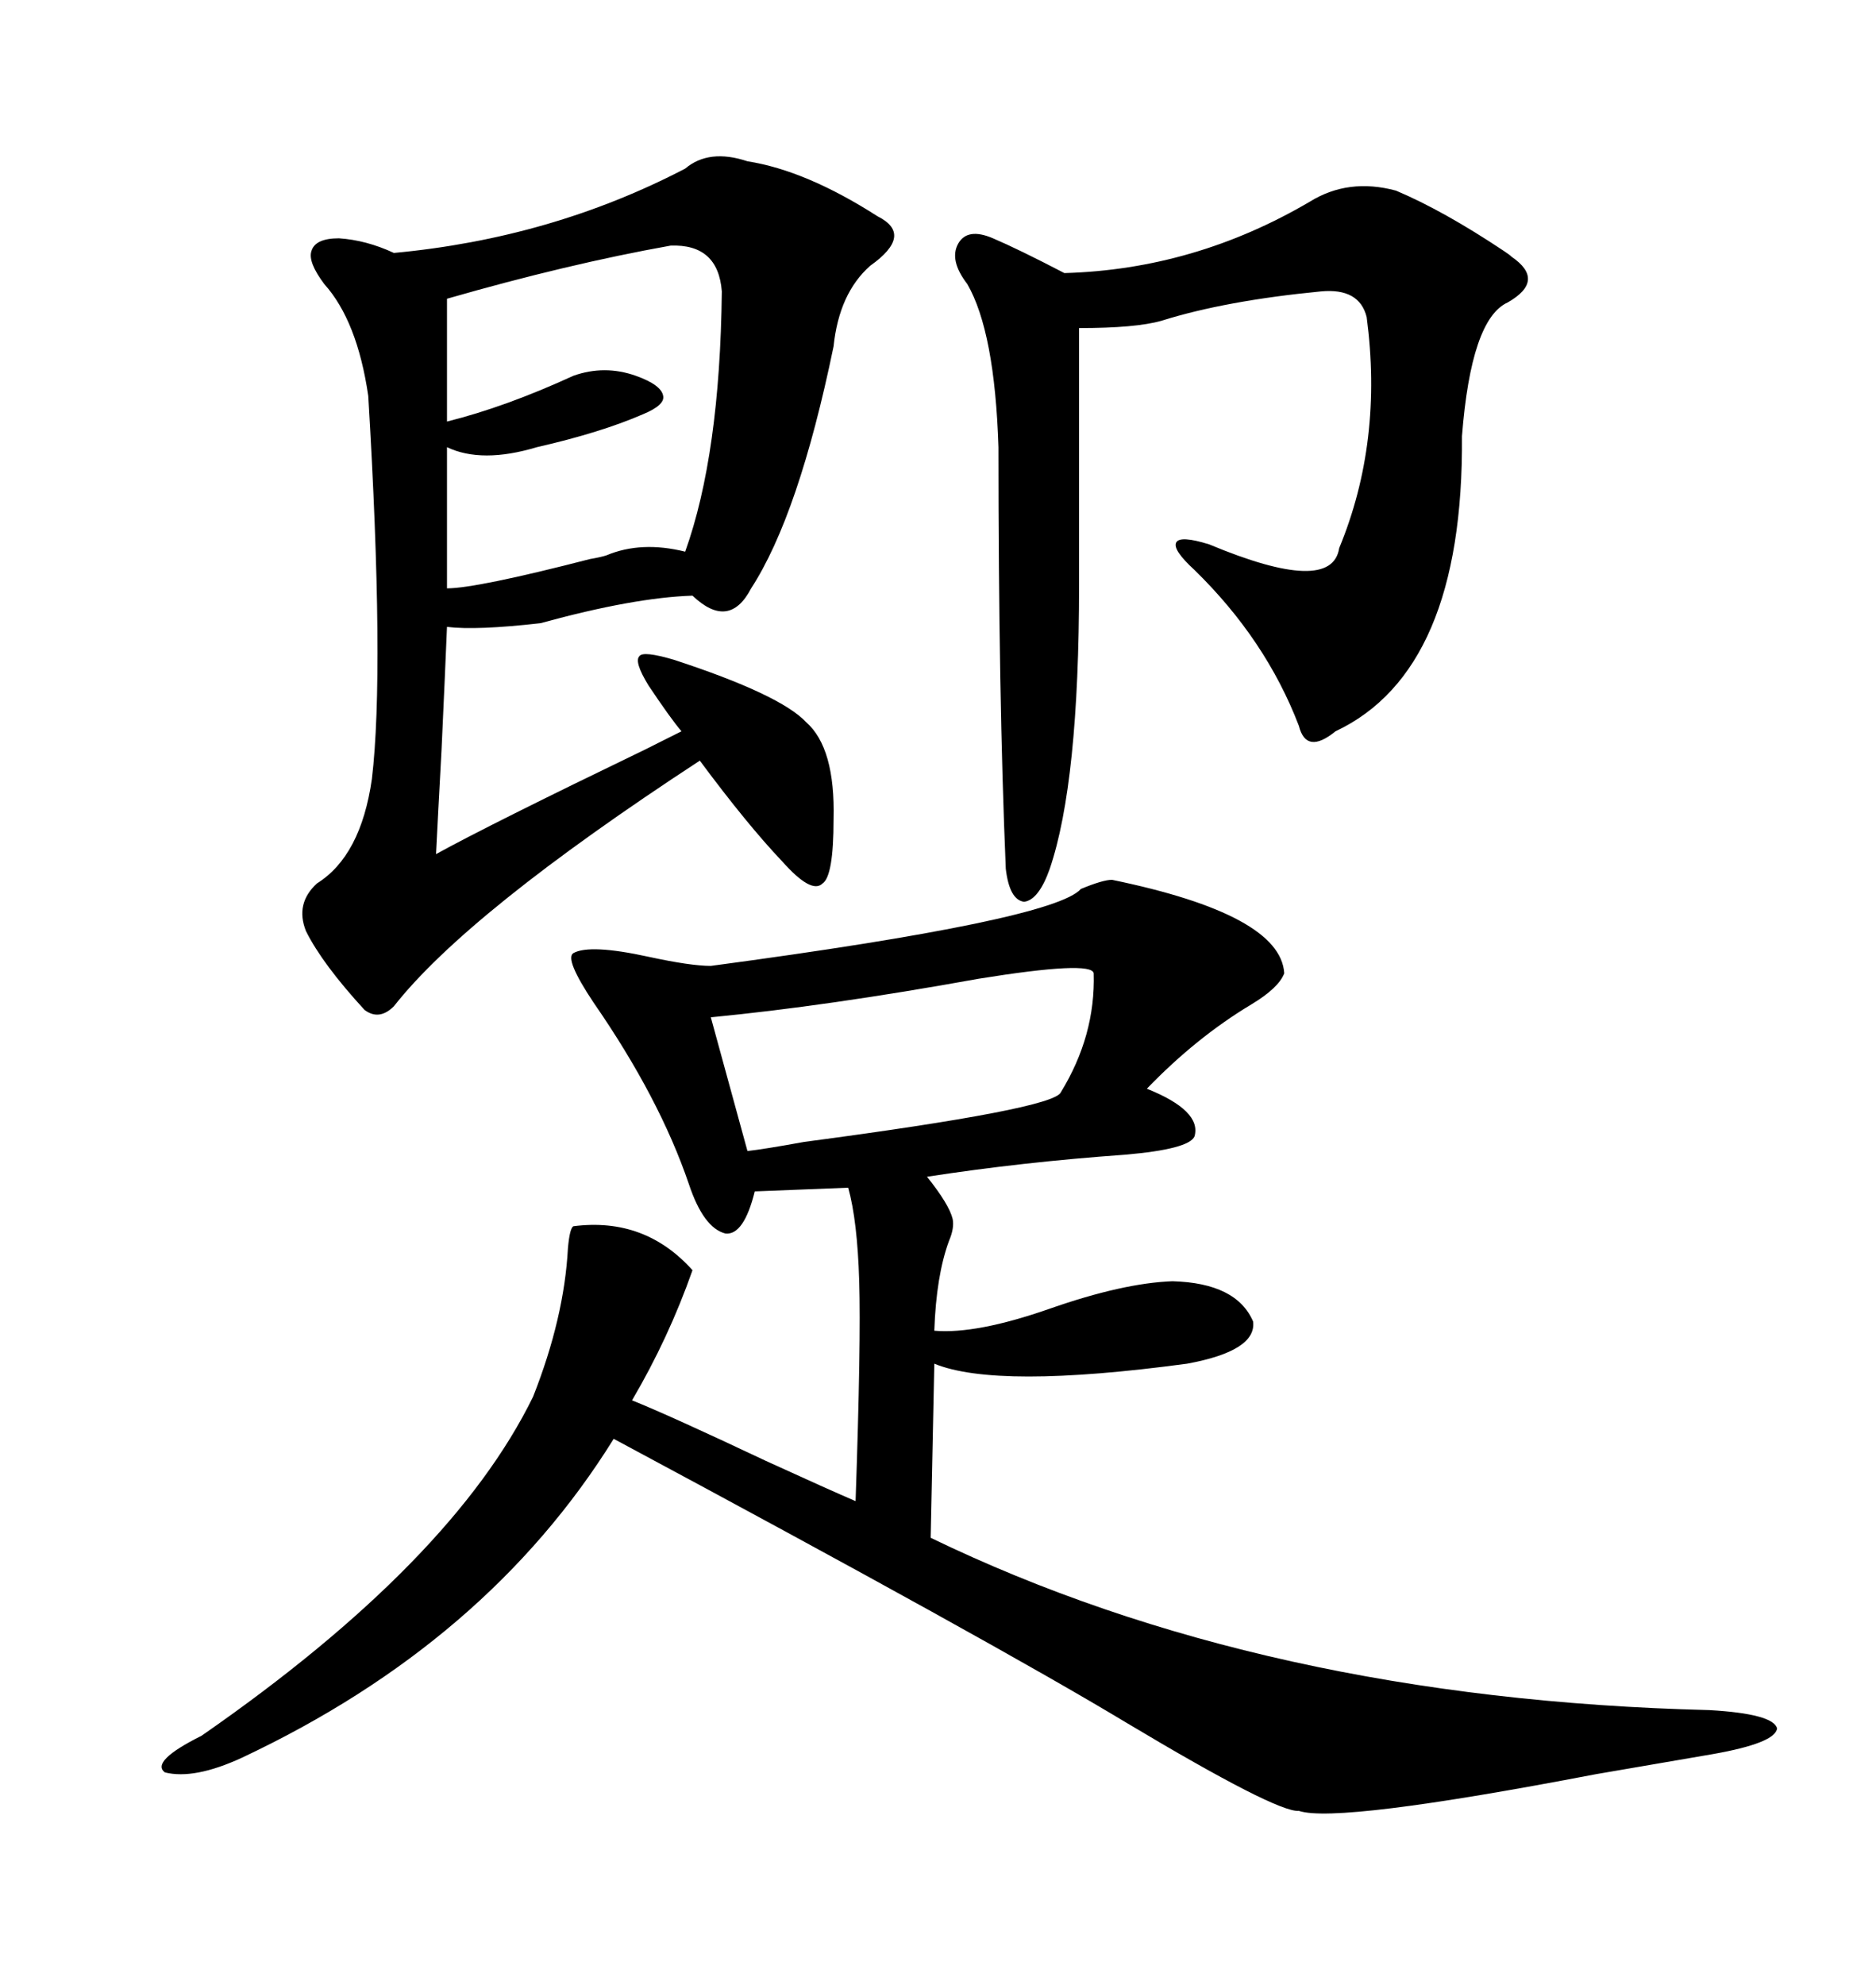 <svg xmlns="http://www.w3.org/2000/svg" xmlns:xlink="http://www.w3.org/1999/xlink" width="300" height="317.285"><path d="M177.83 140.63L177.83 140.63Q204.79 146.19 205.37 155.57L205.37 155.57Q204.49 157.91 200.10 160.55L200.10 160.55Q191.31 165.82 183.40 174.02L183.40 174.02Q192.19 177.54 191.02 181.64L191.02 181.64Q190.14 183.69 179.88 184.57L179.88 184.57Q163.48 185.74 148.24 188.09L148.24 188.09Q151.76 192.48 152.34 194.82L152.34 194.82Q152.64 196.29 151.76 198.34L151.76 198.34Q149.71 203.91 149.41 212.70L149.41 212.70Q156.15 213.28 167.87 209.18L167.87 209.18Q179.59 205.08 187.50 204.79L187.50 204.79Q197.75 205.08 200.39 211.23L200.39 211.23Q200.98 215.92 189.84 217.97L189.84 217.97Q159.38 222.07 149.41 217.97L149.41 217.97L148.83 245.80Q202.15 271.58 273.34 273.34L273.34 273.34Q283.59 273.93 284.18 276.27L284.18 276.27Q283.89 278.61 273.93 280.37L273.93 280.37Q267.19 281.54 255.18 283.59L255.18 283.59Q213.87 291.50 207.71 289.45L207.71 289.45Q204.20 289.75 180.18 275.39L180.18 275.39Q158.79 262.50 98.14 229.98L98.14 229.98Q77.93 262.50 38.67 280.96L38.67 280.96Q31.05 284.47 26.37 283.30L26.37 283.30Q24.02 281.54 32.23 277.44L32.23 277.44Q72.36 249.61 85.25 223.24L85.25 223.24Q90.23 210.64 90.82 199.51L90.82 199.51Q91.11 196.29 91.70 196.00L91.70 196.00Q103.13 194.53 110.74 203.03L110.74 203.03Q106.93 213.87 101.07 223.83L101.07 223.83Q106.93 226.17 122.46 233.50L122.46 233.50Q132.71 238.18 136.82 239.94L136.82 239.94Q137.70 214.45 137.40 204.79L137.40 204.79Q137.11 195.12 135.64 189.84L135.64 189.84L120.70 190.43Q118.95 197.46 116.02 197.17L116.02 197.17Q112.50 196.29 110.16 189.26L110.16 189.26Q105.47 175.49 94.92 160.25L94.92 160.25Q90.23 153.22 91.70 152.34L91.70 152.34Q94.34 150.88 103.71 152.93L103.71 152.93Q110.45 154.39 113.67 154.39L113.67 154.39Q168.46 147.07 172.85 142.09L172.85 142.09Q176.37 140.63 177.83 140.63ZM119.53 25.78L119.53 25.78Q128.91 27.25 140.33 34.57L140.33 34.57Q146.19 37.50 139.16 42.48L139.16 42.48Q134.18 46.88 133.30 55.37L133.30 55.37Q127.73 82.32 120.12 94.04L120.12 94.04Q116.60 100.78 110.74 95.21L110.74 95.21Q101.37 95.51 86.43 99.61L86.43 99.61Q76.17 100.78 71.48 100.20L71.48 100.20Q71.19 107.23 70.61 119.82L70.61 119.82Q70.02 130.66 69.73 136.52L69.73 136.52Q78.22 131.84 103.13 119.82L103.13 119.82Q107.23 117.77 108.98 116.89L108.98 116.89Q107.23 114.84 103.71 109.57L103.71 109.57Q101.37 105.76 102.25 104.88L102.25 104.88Q102.83 104.00 107.81 105.47L107.81 105.47Q124.80 111.04 128.91 115.43L128.91 115.43Q133.59 119.53 133.30 130.96L133.30 130.96Q133.30 140.04 131.54 141.21L131.54 141.21Q129.79 142.97 125.10 137.70L125.10 137.70Q119.53 131.84 111.91 121.58L111.91 121.58Q74.71 145.90 62.99 160.84L62.99 160.84Q60.64 163.18 58.30 161.43L58.30 161.43Q51.56 154.10 48.93 148.83L48.93 148.83Q47.17 144.43 50.68 141.21L50.68 141.21Q57.71 136.82 59.47 124.51L59.47 124.51Q61.52 107.23 58.89 63.28L58.89 63.28Q57.13 51.27 51.86 45.41L51.86 45.41Q49.22 41.89 49.80 40.14L49.80 40.14Q50.39 38.09 54.20 38.09L54.20 38.09Q58.59 38.38 62.99 40.43L62.99 40.43Q88.18 38.09 109.57 26.95L109.57 26.95Q113.38 23.73 119.53 25.78ZM223.24 30.47L223.24 30.47Q230.86 33.69 240.53 40.14L240.53 40.14Q241.41 40.72 241.70 41.02L241.70 41.02Q247.27 44.82 241.11 48.34L241.11 48.34Q235.25 50.98 233.79 69.73L233.79 69.73Q234.08 107.23 213.57 116.89L213.57 116.89Q208.89 120.70 207.71 116.02L207.71 116.02Q202.44 102.25 191.02 91.11L191.02 91.11Q187.50 87.89 188.09 86.72L188.09 86.72Q188.67 85.55 193.36 87.01L193.36 87.01Q212.99 95.21 214.16 87.60L214.16 87.60Q221.19 70.61 218.55 50.68L218.55 50.68Q217.38 46.00 211.23 46.58L211.23 46.58Q196.00 48.05 185.74 51.27L185.74 51.27Q181.64 52.44 172.56 52.44L172.56 52.44L172.56 93.46Q172.56 125.10 167.87 138.87L167.87 138.87Q166.11 143.85 163.77 144.14L163.77 144.14Q161.43 143.85 160.84 138.87L160.84 138.87Q159.67 111.33 159.67 71.48L159.67 71.48Q159.08 53.03 154.69 45.41L154.69 45.41Q151.76 41.60 153.22 38.96L153.22 38.96Q154.69 36.33 158.79 38.09L158.79 38.09Q162.89 39.84 170.21 43.65L170.21 43.65Q191.02 43.07 209.47 32.23L209.47 32.23Q215.63 28.42 223.24 30.47ZM107.23 39.26L107.23 39.26Q90.82 42.19 71.48 47.75L71.48 47.75L71.48 67.38Q80.86 65.04 91.70 60.06L91.70 60.06Q96.68 58.30 101.66 60.06L101.66 60.06Q105.76 61.52 106.05 63.28L106.05 63.28Q106.35 64.75 102.83 66.21L102.83 66.21Q96.09 69.14 85.84 71.48L85.84 71.48Q77.05 74.12 71.48 71.48L71.48 71.48L71.48 94.04Q76.17 94.04 94.34 89.36L94.34 89.36Q96.09 89.06 96.97 88.77L96.97 88.77Q102.54 86.43 109.57 88.18L109.57 88.18Q115.14 72.66 115.43 46.58L115.43 46.58Q114.84 38.96 107.23 39.26ZM174.90 155.57L174.90 155.57Q174.61 153.52 156.45 156.45L156.45 156.45Q132.13 160.84 113.67 162.60L113.67 162.60L119.53 183.98Q122.17 183.69 128.61 182.52L128.61 182.52Q168.46 177.25 169.63 174.61L169.63 174.61Q175.20 165.53 174.90 155.57Z"/></svg>

